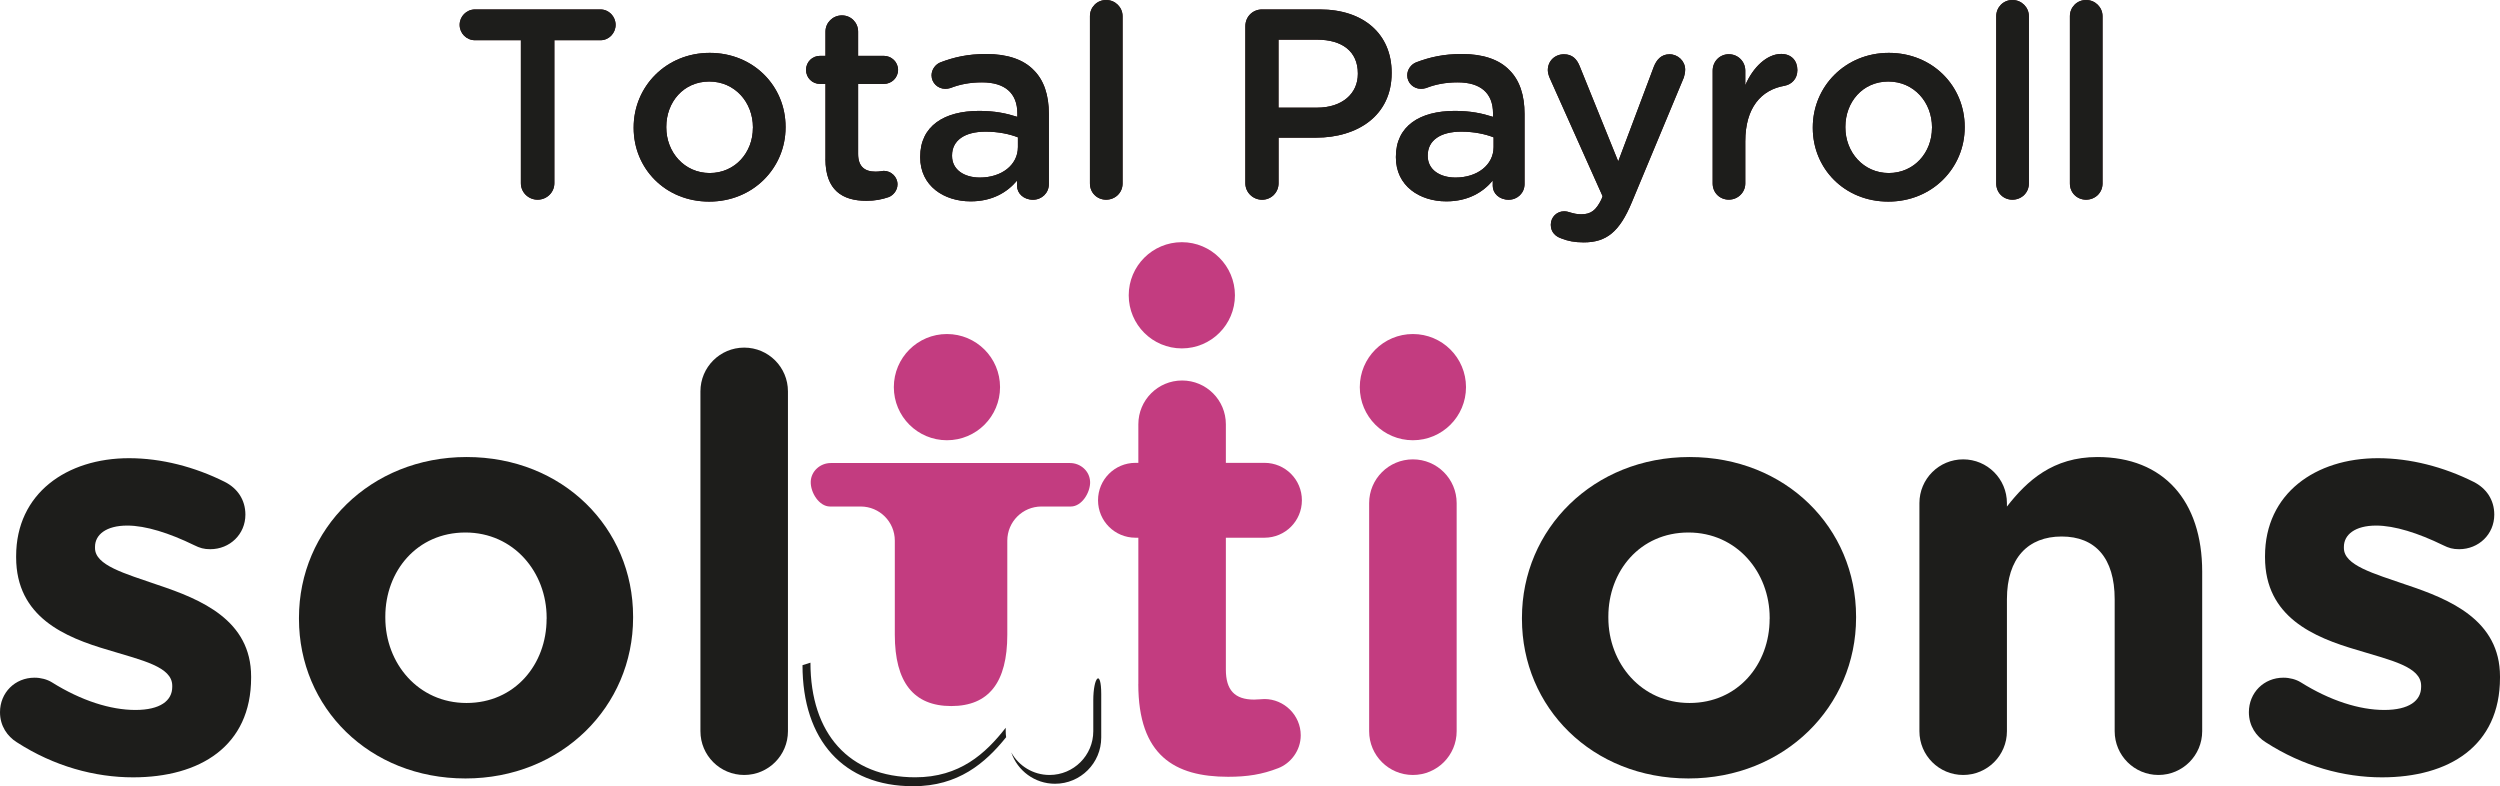 <?xml version="1.0" encoding="UTF-8"?>
<svg id="Capa_2" data-name="Capa 2" xmlns="http://www.w3.org/2000/svg" viewBox="0 0 537.6 169.07">
  <defs>
    <style>
      .cls-1 {
        fill: #1d1d1b;
      }

      .cls-2 {
        fill: #360f10;
      }

      .cls-3 {
        fill: #c33c80;
      }
    </style>
  </defs>
  <g id="Capa_1-2" data-name="Capa 1">
    <g>
      <g>
        <g>
          <path class="cls-2" d="M112.01,8.65h-9.86c-1.86,0-3.31-1.51-3.31-3.31s1.45-3.31,3.31-3.31h26.98c1.8,0,3.25,1.51,3.25,3.31s-1.45,3.31-3.25,3.31h-9.92v30.75c0,1.97-1.62,3.54-3.6,3.54s-3.6-1.57-3.6-3.54V8.65Z"/>
          <path class="cls-2" d="M136.26,27.51v-.12c0-8.76,6.96-16.02,16.36-16.02s16.31,7.14,16.31,15.9v.12c0,8.7-6.96,15.96-16.42,15.96s-16.25-7.14-16.25-15.84ZM161.91,27.51v-.12c0-5.4-3.89-9.86-9.4-9.86s-9.23,4.41-9.23,9.75v.12c0,5.34,3.89,9.81,9.34,9.81s9.28-4.41,9.28-9.69Z"/>
          <path class="cls-2" d="M177.51,34.18v-16.13h-1.16c-1.68,0-3.02-1.33-3.02-3.02s1.33-3.02,3.02-3.02h1.16v-5.22c0-1.91,1.57-3.48,3.54-3.48s3.48,1.57,3.48,3.48v5.22h5.51c1.68,0,3.08,1.33,3.08,3.02s-1.39,3.02-3.08,3.02h-5.51v15.03c0,2.73,1.39,3.83,3.77,3.83.81,0,1.51-.17,1.74-.17,1.57,0,2.96,1.28,2.96,2.9,0,1.28-.87,2.32-1.86,2.73-1.51.52-2.96.81-4.82.81-5.16,0-8.82-2.26-8.82-8.99Z"/>
          <path class="cls-2" d="M197.88,33.83v-.12c0-6.62,5.16-9.86,12.65-9.86,3.42,0,5.86.52,8.24,1.28v-.75c0-4.35-2.67-6.67-7.6-6.67-2.67,0-4.87.46-6.79,1.22-.41.12-.75.17-1.1.17-1.62,0-2.96-1.28-2.96-2.9,0-1.28.87-2.38,1.91-2.79,2.9-1.1,5.86-1.8,9.86-1.8,4.58,0,8.01,1.22,10.15,3.42,2.26,2.2,3.31,5.45,3.31,9.46v15.09c0,1.91-1.51,3.37-3.42,3.37-2.03,0-3.42-1.39-3.42-2.96v-1.16c-2.09,2.49-5.28,4.47-9.98,4.47-5.74,0-10.85-3.31-10.85-9.46ZM218.89,31.62v-2.09c-1.8-.7-4.18-1.22-6.96-1.22-4.53,0-7.2,1.91-7.2,5.11v.12c0,2.96,2.61,4.64,5.98,4.64,4.64,0,8.18-2.67,8.18-6.56Z"/>
          <path class="cls-2" d="M234.38,3.48c0-1.91,1.51-3.48,3.48-3.48s3.54,1.57,3.54,3.48v35.98c0,1.97-1.57,3.48-3.54,3.48s-3.48-1.51-3.48-3.48V3.48Z"/>
          <path class="cls-2" d="M267.8,5.63c0-2.03,1.57-3.6,3.6-3.6h12.42c9.52,0,15.44,5.4,15.44,13.58v.12c0,9.11-7.31,13.87-16.25,13.87h-8.07v9.81c0,1.97-1.57,3.54-3.54,3.54s-3.6-1.57-3.6-3.54V5.63ZM283.23,23.15c5.4,0,8.76-3.02,8.76-7.25v-.12c0-4.76-3.42-7.25-8.76-7.25h-8.3v14.62h8.3Z"/>
          <path class="cls-2" d="M300.17,33.83v-.12c0-6.62,5.16-9.86,12.65-9.86,3.42,0,5.86.52,8.24,1.28v-.75c0-4.35-2.67-6.67-7.6-6.67-2.67,0-4.87.46-6.79,1.22-.41.12-.75.17-1.1.17-1.62,0-2.96-1.28-2.96-2.9,0-1.28.87-2.38,1.91-2.79,2.9-1.1,5.86-1.8,9.86-1.8,4.58,0,8.01,1.22,10.15,3.42,2.26,2.2,3.31,5.45,3.31,9.46v15.09c0,1.91-1.51,3.37-3.42,3.37-2.03,0-3.42-1.39-3.42-2.96v-1.16c-2.09,2.49-5.28,4.47-9.98,4.47-5.74,0-10.85-3.31-10.85-9.46ZM321.18,31.62v-2.09c-1.8-.7-4.18-1.22-6.96-1.22-4.53,0-7.2,1.91-7.2,5.11v.12c0,2.96,2.61,4.64,5.98,4.64,4.64,0,8.18-2.67,8.18-6.56Z"/>
          <path class="cls-2" d="M335.68,51.24c-1.04-.35-2.2-1.22-2.2-2.9s1.33-2.9,2.84-2.9c.58,0,.93.12,1.28.23.81.23,1.45.41,2.44.41,2.09,0,3.19-.87,4.35-3.25l.23-.64-11.37-25.42c-.23-.52-.41-1.22-.41-1.68,0-1.97,1.51-3.42,3.48-3.42,1.8,0,2.79,1.04,3.42,2.67l8.24,20.37,7.66-20.37c.58-1.45,1.57-2.67,3.37-2.67s3.37,1.45,3.37,3.31c0,.58-.17,1.33-.29,1.68l-11.2,26.87c-2.61,6.27-5.4,8.59-10.33,8.59-1.97,0-3.42-.29-4.87-.87Z"/>
          <path class="cls-2" d="M368.29,15.2c0-1.97,1.51-3.54,3.48-3.54s3.54,1.57,3.54,3.54v3.13c1.62-3.83,4.64-6.73,7.72-6.73,2.2,0,3.48,1.45,3.48,3.48,0,1.86-1.22,3.08-2.79,3.37-4.99.87-8.41,4.7-8.41,11.95v9.05c0,1.91-1.57,3.48-3.54,3.48s-3.48-1.51-3.48-3.48V15.2Z"/>
          <path class="cls-2" d="M389.82,27.51v-.12c0-8.76,6.96-16.02,16.36-16.02s16.31,7.14,16.31,15.9v.12c0,8.7-6.96,15.96-16.42,15.96s-16.25-7.14-16.25-15.84ZM415.46,27.51v-.12c0-5.4-3.89-9.86-9.4-9.86s-9.23,4.41-9.23,9.75v.12c0,5.34,3.89,9.81,9.34,9.81s9.28-4.41,9.28-9.69Z"/>
          <path class="cls-2" d="M429.27,3.48c0-1.91,1.51-3.48,3.48-3.48s3.54,1.57,3.54,3.48v35.98c0,1.97-1.57,3.48-3.54,3.48s-3.48-1.51-3.48-3.48V3.48Z"/>
          <path class="cls-2" d="M445.11,3.48c0-1.91,1.51-3.48,3.48-3.48s3.54,1.57,3.54,3.48v35.98c0,1.97-1.57,3.48-3.54,3.48s-3.48-1.51-3.48-3.48V3.48Z"/>
        </g>
        <g>
          <path class="cls-1" d="M112.01,8.65h-9.86c-1.86,0-3.31-1.51-3.31-3.31s1.45-3.31,3.31-3.31h26.98c1.8,0,3.25,1.51,3.25,3.31s-1.45,3.31-3.25,3.31h-9.92v30.75c0,1.97-1.62,3.54-3.6,3.54s-3.6-1.57-3.6-3.54V8.65Z"/>
          <path class="cls-1" d="M136.26,27.51v-.12c0-8.76,6.96-16.02,16.36-16.02s16.31,7.14,16.31,15.9v.12c0,8.7-6.96,15.96-16.42,15.96s-16.25-7.14-16.25-15.84ZM161.91,27.51v-.12c0-5.4-3.89-9.86-9.4-9.86s-9.23,4.41-9.23,9.75v.12c0,5.34,3.89,9.81,9.34,9.81s9.28-4.41,9.28-9.69Z"/>
          <path class="cls-1" d="M177.51,34.18v-16.13h-1.16c-1.68,0-3.02-1.33-3.02-3.02s1.33-3.02,3.02-3.02h1.16v-5.22c0-1.91,1.57-3.48,3.54-3.48s3.48,1.57,3.48,3.48v5.22h5.51c1.68,0,3.08,1.33,3.08,3.02s-1.39,3.02-3.08,3.02h-5.51v15.03c0,2.73,1.39,3.83,3.77,3.83.81,0,1.51-.17,1.74-.17,1.57,0,2.96,1.28,2.96,2.9,0,1.28-.87,2.32-1.86,2.73-1.51.52-2.96.81-4.82.81-5.16,0-8.82-2.26-8.82-8.99Z"/>
          <path class="cls-1" d="M197.88,33.83v-.12c0-6.62,5.16-9.86,12.65-9.86,3.42,0,5.86.52,8.24,1.28v-.75c0-4.35-2.67-6.67-7.6-6.67-2.67,0-4.87.46-6.79,1.22-.41.12-.75.17-1.1.17-1.62,0-2.96-1.28-2.96-2.9,0-1.28.87-2.38,1.91-2.79,2.9-1.1,5.86-1.8,9.86-1.8,4.58,0,8.01,1.22,10.15,3.42,2.26,2.2,3.31,5.45,3.31,9.46v15.09c0,1.91-1.51,3.37-3.42,3.37-2.03,0-3.42-1.39-3.42-2.96v-1.16c-2.09,2.49-5.28,4.47-9.98,4.47-5.74,0-10.85-3.31-10.85-9.46ZM218.89,31.62v-2.09c-1.8-.7-4.18-1.22-6.96-1.22-4.53,0-7.2,1.91-7.2,5.11v.12c0,2.96,2.61,4.64,5.98,4.64,4.64,0,8.18-2.67,8.18-6.56Z"/>
          <path class="cls-1" d="M234.38,3.48c0-1.91,1.51-3.48,3.48-3.48s3.54,1.57,3.54,3.48v35.98c0,1.97-1.57,3.48-3.54,3.48s-3.48-1.51-3.48-3.48V3.48Z"/>
          <path class="cls-1" d="M267.8,5.63c0-2.03,1.57-3.6,3.6-3.6h12.42c9.52,0,15.44,5.4,15.44,13.58v.12c0,9.11-7.31,13.87-16.25,13.87h-8.07v9.81c0,1.97-1.57,3.54-3.54,3.54s-3.6-1.57-3.6-3.54V5.63ZM283.23,23.15c5.4,0,8.76-3.02,8.76-7.25v-.12c0-4.76-3.42-7.25-8.76-7.25h-8.3v14.62h8.3Z"/>
          <path class="cls-1" d="M300.17,33.83v-.12c0-6.62,5.16-9.86,12.65-9.86,3.42,0,5.86.52,8.24,1.28v-.75c0-4.35-2.67-6.67-7.6-6.67-2.67,0-4.87.46-6.79,1.22-.41.12-.75.17-1.1.17-1.62,0-2.96-1.28-2.96-2.9,0-1.28.87-2.38,1.91-2.79,2.9-1.1,5.86-1.8,9.86-1.8,4.58,0,8.01,1.22,10.15,3.42,2.26,2.2,3.31,5.45,3.31,9.46v15.09c0,1.91-1.51,3.37-3.42,3.37-2.03,0-3.42-1.39-3.42-2.96v-1.16c-2.09,2.49-5.28,4.47-9.98,4.47-5.74,0-10.85-3.31-10.85-9.46ZM321.18,31.62v-2.09c-1.8-.7-4.18-1.22-6.96-1.22-4.53,0-7.2,1.91-7.2,5.11v.12c0,2.96,2.61,4.64,5.98,4.64,4.64,0,8.18-2.67,8.18-6.56Z"/>
          <path class="cls-1" d="M335.68,51.24c-1.04-.35-2.2-1.22-2.2-2.9s1.33-2.9,2.84-2.9c.58,0,.93.12,1.28.23.81.23,1.45.41,2.44.41,2.09,0,3.19-.87,4.35-3.25l.23-.64-11.37-25.42c-.23-.52-.41-1.22-.41-1.68,0-1.97,1.51-3.42,3.48-3.42,1.8,0,2.79,1.04,3.42,2.67l8.24,20.37,7.66-20.37c.58-1.45,1.57-2.67,3.37-2.67s3.37,1.45,3.37,3.31c0,.58-.17,1.33-.29,1.68l-11.2,26.87c-2.61,6.27-5.4,8.59-10.33,8.59-1.97,0-3.42-.29-4.87-.87Z"/>
          <path class="cls-1" d="M368.29,15.2c0-1.97,1.51-3.54,3.48-3.54s3.54,1.57,3.54,3.54v3.13c1.62-3.83,4.64-6.73,7.72-6.73,2.2,0,3.48,1.45,3.48,3.48,0,1.86-1.22,3.08-2.79,3.37-4.99.87-8.41,4.7-8.41,11.95v9.05c0,1.91-1.57,3.48-3.54,3.48s-3.48-1.51-3.48-3.48V15.2Z"/>
          <path class="cls-1" d="M389.82,27.51v-.12c0-8.76,6.96-16.02,16.36-16.02s16.31,7.14,16.31,15.9v.12c0,8.7-6.96,15.96-16.42,15.96s-16.25-7.14-16.25-15.84ZM415.46,27.51v-.12c0-5.4-3.89-9.86-9.4-9.86s-9.23,4.41-9.23,9.75v.12c0,5.34,3.89,9.81,9.34,9.81s9.28-4.41,9.28-9.69Z"/>
          <path class="cls-1" d="M429.27,3.48c0-1.91,1.51-3.48,3.48-3.48s3.54,1.57,3.54,3.48v35.98c0,1.97-1.57,3.48-3.54,3.48s-3.48-1.51-3.48-3.48V3.48Z"/>
          <path class="cls-1" d="M445.11,3.48c0-1.91,1.51-3.48,3.48-3.48s3.54,1.57,3.54,3.48v35.98c0,1.97-1.57,3.48-3.54,3.48s-3.48-1.51-3.48-3.48V3.48Z"/>
        </g>
      </g>
      <g>
        <path class="cls-1" d="M3.59,159.6c-1.98-1.24-3.59-3.47-3.59-6.44,0-4.21,3.22-7.43,7.43-7.43,1.36,0,2.72.37,3.72.99,6.32,3.96,12.63,5.95,17.96,5.95s7.93-1.98,7.93-4.96v-.25c0-4.09-6.44-5.45-13.75-7.68-9.29-2.72-19.82-7.06-19.82-19.94v-.25c0-13.5,10.9-21.06,24.28-21.06,6.94,0,14.12,1.86,20.56,5.08,2.72,1.36,4.46,3.84,4.46,7.06,0,4.21-3.34,7.43-7.56,7.43-1.36,0-2.23-.25-3.47-.87-5.33-2.6-10.41-4.21-14.37-4.21-4.58,0-6.94,1.98-6.94,4.58v.25c0,3.72,6.32,5.45,13.5,7.93,9.29,3.1,20.07,7.56,20.07,19.7v.25c0,14.74-11.02,21.43-25.39,21.43-8.18,0-16.97-2.35-25.02-7.56"/>
        <path class="cls-1" d="M487.19,159.6c-1.98-1.24-3.59-3.47-3.59-6.44,0-4.21,3.22-7.43,7.43-7.43,1.36,0,2.72.37,3.72.99,6.32,3.96,12.63,5.95,17.96,5.95s7.93-1.98,7.93-4.96v-.25c0-4.09-6.44-5.45-13.75-7.68-9.29-2.72-19.82-7.06-19.82-19.94v-.25c0-13.5,10.9-21.06,24.28-21.06,6.94,0,14.12,1.86,20.56,5.08,2.72,1.36,4.46,3.84,4.46,7.06,0,4.21-3.34,7.43-7.56,7.43-1.36,0-2.23-.25-3.47-.87-5.33-2.6-10.41-4.21-14.37-4.21-4.58,0-6.94,1.98-6.94,4.58v.25c0,3.72,6.32,5.45,13.5,7.93,9.29,3.1,20.07,7.56,20.07,19.7v.25c0,14.74-11.02,21.43-25.39,21.43-8.18,0-16.97-2.35-25.02-7.56"/>
        <path class="cls-1" d="M64.29,133.09v-.25c0-19.08,15.36-34.56,36.05-34.56s35.8,15.24,35.8,34.31v.25c0,19.08-15.36,34.56-36.05,34.56s-35.8-15.24-35.8-34.31M117.55,133.09v-.25c0-9.78-7.06-18.33-17.47-18.33s-17.22,8.3-17.22,18.08v.25c0,9.78,7.06,18.33,17.46,18.33s17.22-8.3,17.22-18.08"/>
        <path class="cls-1" d="M150.62,84.16c0-5.2,4.21-9.41,9.41-9.41s9.41,4.21,9.41,9.41v73.08c0,5.2-4.21,9.41-9.41,9.41s-9.41-4.21-9.41-9.41v-73.08Z"/>
        <path class="cls-3" d="M244.79,147.09v-31.46h-.62c-4.46,0-8.05-3.59-8.05-8.05s3.59-8.05,8.05-8.05h.62v-8.3c0-5.2,4.21-9.41,9.41-9.41s9.41,4.21,9.41,9.41v8.3h8.3c4.46,0,8.05,3.59,8.05,8.05s-3.59,8.05-8.05,8.05h-8.3v28.37c0,4.34,1.86,6.44,6.07,6.44.62,0,1.86-.12,2.23-.12,4.21,0,7.8,3.47,7.8,7.8,0,3.34-2.23,6.07-4.83,7.06-3.47,1.36-6.69,1.86-10.78,1.86-11.52,0-19.32-4.58-19.32-19.94"/>
        <path class="cls-3" d="M294.42,108.19c0-5.2,4.21-9.41,9.41-9.41s9.41,4.21,9.41,9.41v49.05c0,5.2-4.21,9.41-9.41,9.41s-9.41-4.21-9.41-9.41v-49.05Z"/>
        <path class="cls-1" d="M327.28,133.09v-.25c0-19.08,15.36-34.56,36.05-34.56s35.8,15.24,35.8,34.31v.25c0,19.08-15.36,34.56-36.05,34.56s-35.8-15.24-35.8-34.31M380.55,133.09v-.25c0-9.78-7.06-18.33-17.47-18.33s-17.22,8.3-17.22,18.08v.25c0,9.78,7.06,18.33,17.46,18.33s17.22-8.3,17.22-18.08"/>
        <path class="cls-1" d="M412.75,108.19c0-5.2,4.21-9.41,9.41-9.41s9.41,4.21,9.41,9.41v.74c4.34-5.57,9.91-10.65,19.45-10.65,14.24,0,22.54,9.41,22.54,24.65v34.31c0,5.2-4.21,9.41-9.41,9.41s-9.41-4.21-9.41-9.41v-28.37c0-8.92-4.21-13.5-11.4-13.5s-11.77,4.58-11.77,13.5v28.37c0,5.2-4.21,9.41-9.41,9.41s-9.41-4.21-9.41-9.41v-49.05Z"/>
        <path class="cls-1" d="M235.1,150.67v6.57c0,5.2-4.21,9.41-9.41,9.41-3.54,0-6.63-1.96-8.23-4.85,1.33,3.92,5.04,6.74,9.41,6.74,5.5,0,9.94-4.45,9.94-9.94v-9.33c0-5.49-1.71-3.81-1.71,1.39"/>
        <path class="cls-1" d="M172.57,143.04c0,16.09,8.77,26.03,23.81,26.03,9.67,0,15.48-4.94,19.98-10.54-.06-.42-.09-.85-.09-1.29v-.74c-4.34,5.57-9.91,10.65-19.45,10.65-14.25,0-22.54-9.41-22.54-24.65"/>
        <path class="cls-3" d="M234.41,103.58c-.07-2.27-2.05-4.01-4.31-4.01h-51.45c-2.27,0-4.24,1.75-4.31,4.01-.07,2.35,1.81,5.34,4.14,5.34h6.6c4.05,0,7.34,3.28,7.34,7.34v20.23c0,10.23,4.05,15.34,12.14,15.34s12.05-5.11,12.05-15.34v-20.23c0-4.05,3.28-7.34,7.34-7.34h6.33c2.33,0,4.21-3,4.14-5.34"/>
        <path class="cls-3" d="M203.63,94.67c6.31,0,11.42-5.11,11.42-11.42s-5.11-11.42-11.42-11.42-11.42,5.11-11.42,11.42,5.11,11.42,11.42,11.42"/>
        <path class="cls-3" d="M303.83,94.67c6.31,0,11.42-5.11,11.42-11.42s-5.11-11.42-11.42-11.42-11.42,5.11-11.42,11.42,5.11,11.42,11.42,11.42"/>
        <path class="cls-3" d="M254.14,74.92c6.31,0,11.42-5.11,11.42-11.42s-5.11-11.42-11.42-11.42-11.42,5.11-11.42,11.42,5.11,11.42,11.42,11.42"/>
      </g>
    </g>
  </g>
</svg>